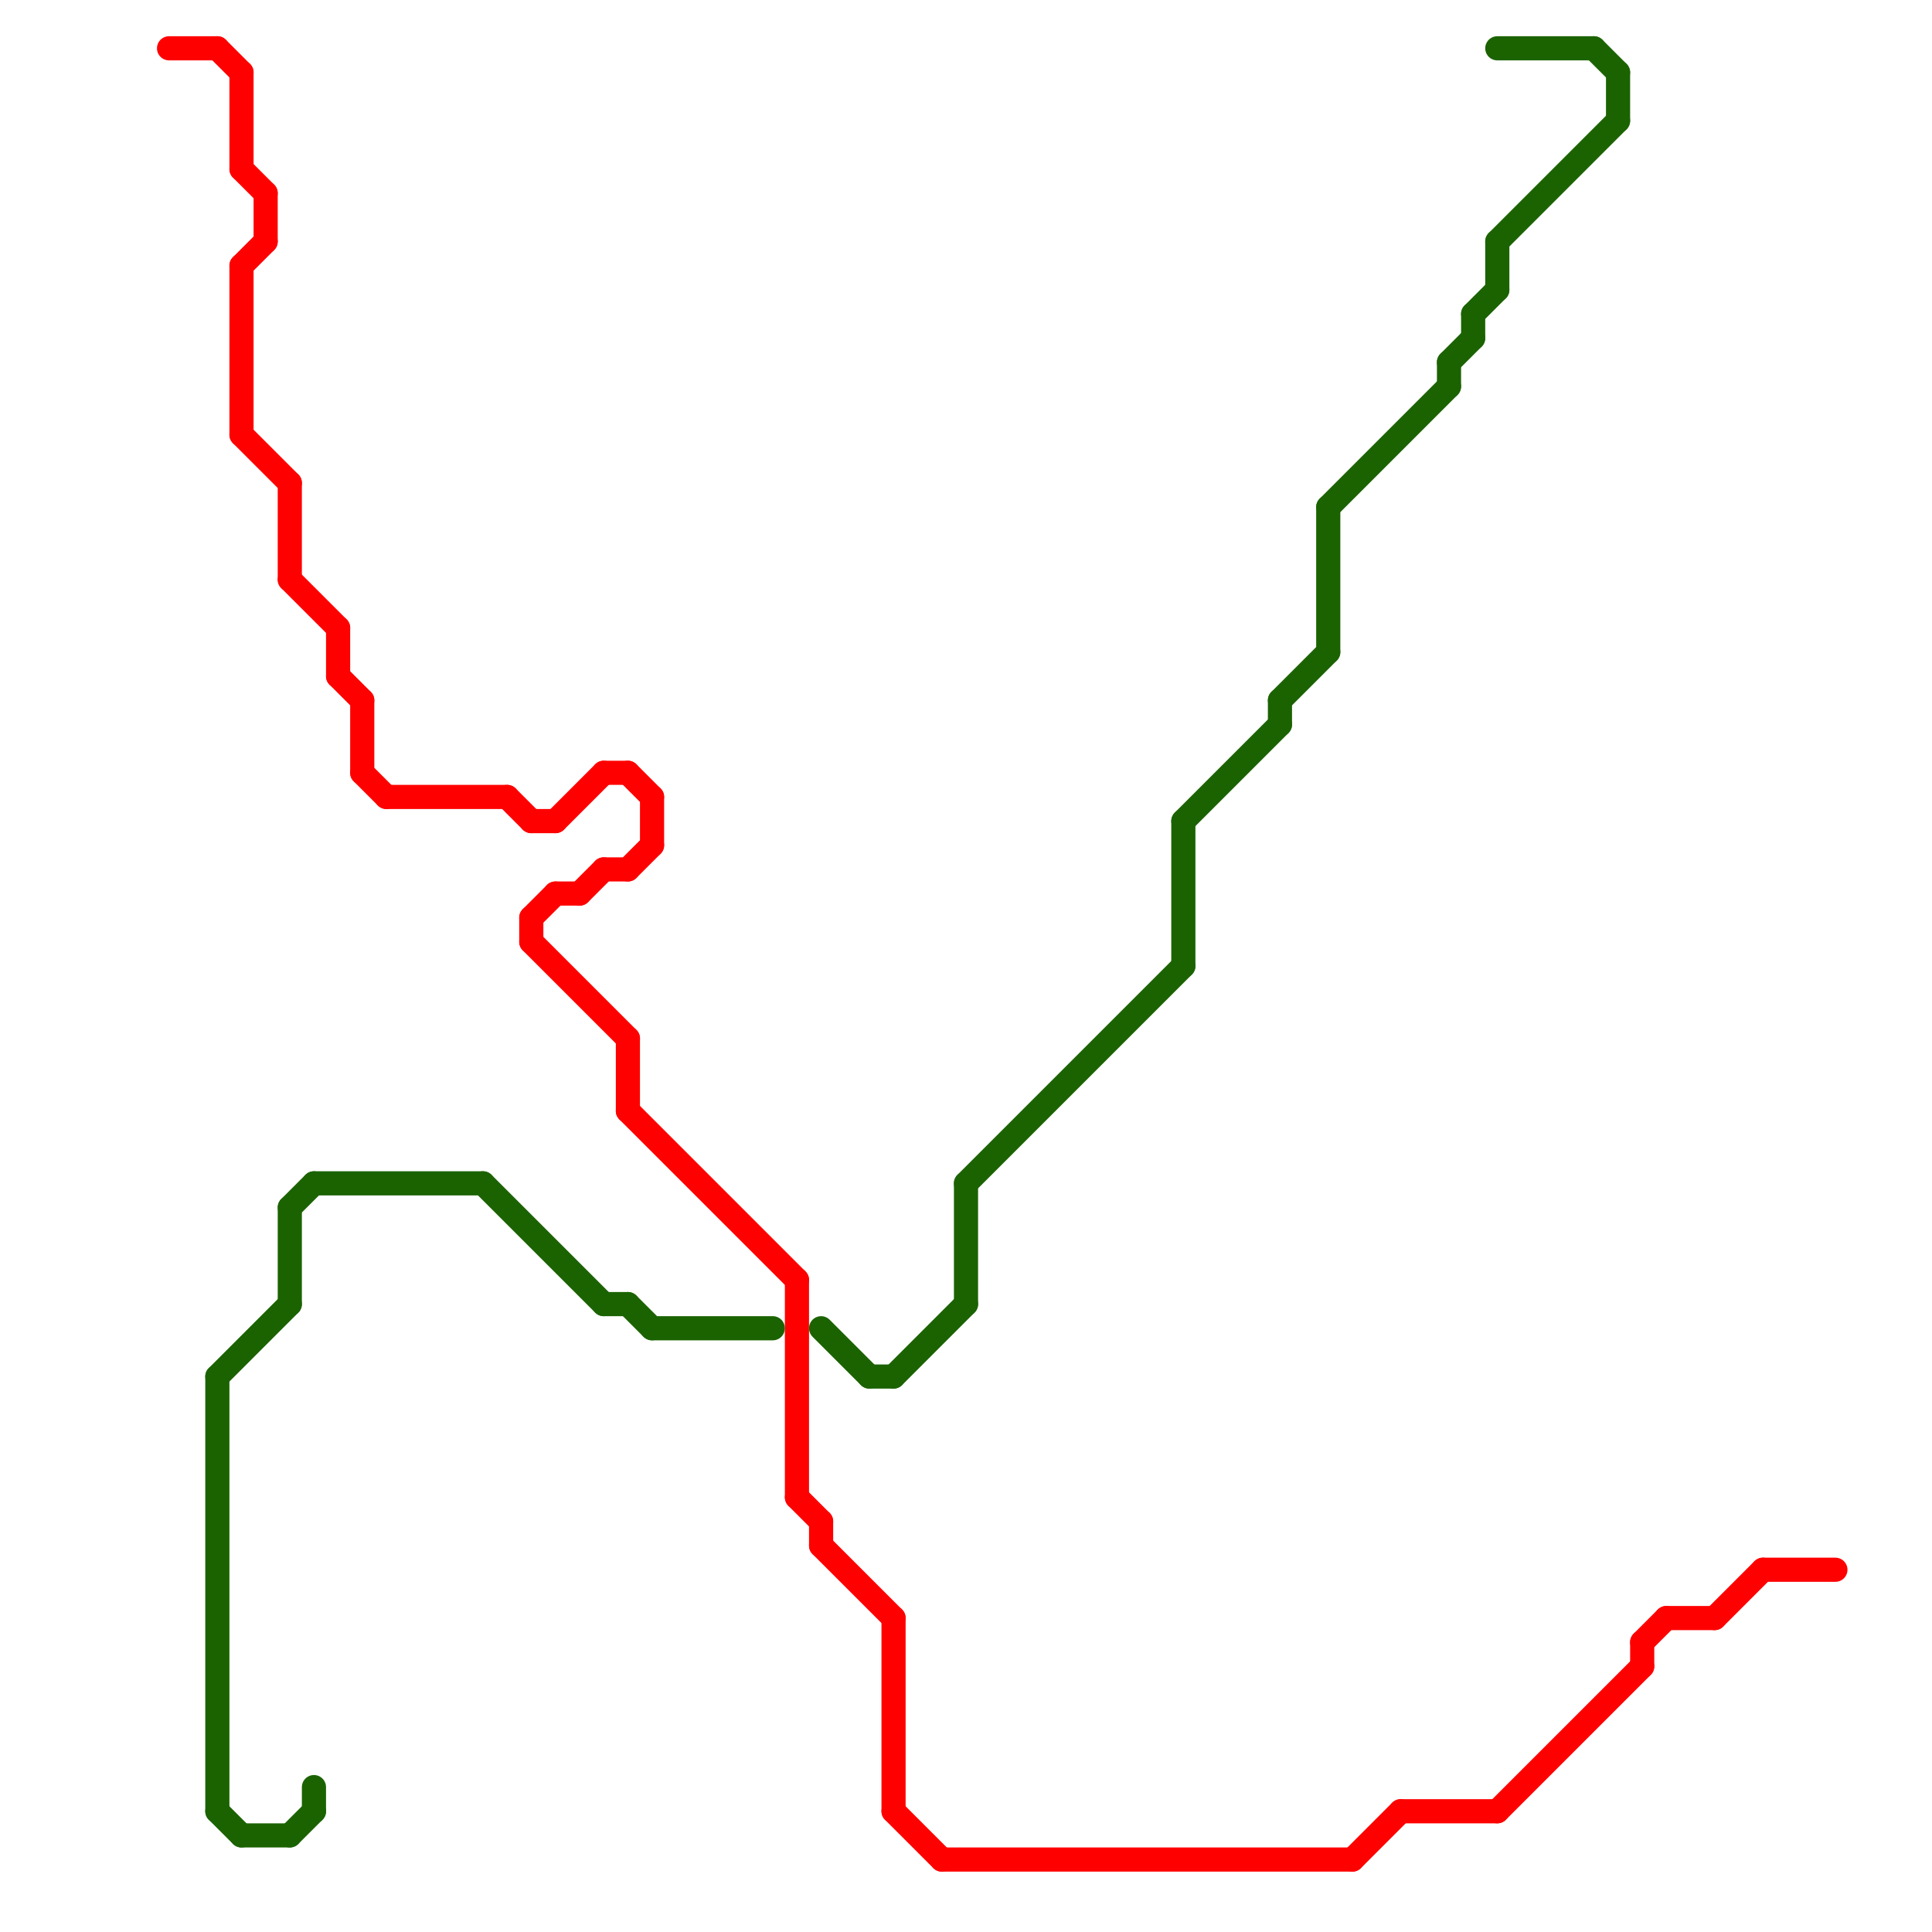 
<svg version="1.1" xmlns="http://www.w3.org/2000/svg" viewBox="0 0 80 80">
<style>line { stroke-width: 1; fill: none; stroke-linecap: round; stroke-linejoin: round; } .c0 { stroke: #ff0000 } .c1 { stroke: #1b6300 } .w1 { stroke-width: 1; }</style><line class="c0 " x1="33" y1="53" x2="33" y2="62"/><line class="c0 " x1="10" y1="18" x2="12" y2="20"/><line class="c0 " x1="10" y1="11" x2="11" y2="10"/><line class="c0 " x1="27" y1="33" x2="27" y2="35"/><line class="c0 " x1="26" y1="32" x2="27" y2="33"/><line class="c0 " x1="26" y1="36" x2="27" y2="35"/><line class="c0 " x1="62" y1="75" x2="68" y2="69"/><line class="c0 " x1="22" y1="38" x2="23" y2="37"/><line class="c0 " x1="11" y1="8" x2="11" y2="10"/><line class="c0 " x1="9" y1="2" x2="10" y2="3"/><line class="c0 " x1="34" y1="64" x2="37" y2="67"/><line class="c0 " x1="58" y1="75" x2="62" y2="75"/><line class="c0 " x1="14" y1="26" x2="14" y2="28"/><line class="c0 " x1="10" y1="3" x2="10" y2="7"/><line class="c0 " x1="37" y1="67" x2="37" y2="75"/><line class="c0 " x1="23" y1="34" x2="25" y2="32"/><line class="c0 " x1="25" y1="32" x2="26" y2="32"/><line class="c0 " x1="68" y1="68" x2="68" y2="69"/><line class="c0 " x1="37" y1="75" x2="39" y2="77"/><line class="c0 " x1="7" y1="2" x2="9" y2="2"/><line class="c0 " x1="69" y1="67" x2="71" y2="67"/><line class="c0 " x1="26" y1="43" x2="26" y2="46"/><line class="c0 " x1="39" y1="77" x2="56" y2="77"/><line class="c0 " x1="22" y1="39" x2="26" y2="43"/><line class="c0 " x1="14" y1="28" x2="15" y2="29"/><line class="c0 " x1="12" y1="20" x2="12" y2="24"/><line class="c0 " x1="68" y1="68" x2="69" y2="67"/><line class="c0 " x1="24" y1="37" x2="25" y2="36"/><line class="c0 " x1="33" y1="62" x2="34" y2="63"/><line class="c0 " x1="16" y1="33" x2="21" y2="33"/><line class="c0 " x1="15" y1="29" x2="15" y2="32"/><line class="c0 " x1="73" y1="65" x2="76" y2="65"/><line class="c0 " x1="71" y1="67" x2="73" y2="65"/><line class="c0 " x1="12" y1="24" x2="14" y2="26"/><line class="c0 " x1="56" y1="77" x2="58" y2="75"/><line class="c0 " x1="26" y1="46" x2="33" y2="53"/><line class="c0 " x1="23" y1="37" x2="24" y2="37"/><line class="c0 " x1="21" y1="33" x2="22" y2="34"/><line class="c0 " x1="10" y1="7" x2="11" y2="8"/><line class="c0 " x1="25" y1="36" x2="26" y2="36"/><line class="c0 " x1="10" y1="11" x2="10" y2="18"/><line class="c0 " x1="34" y1="63" x2="34" y2="64"/><line class="c0 " x1="22" y1="34" x2="23" y2="34"/><line class="c0 " x1="15" y1="32" x2="16" y2="33"/><line class="c0 " x1="22" y1="38" x2="22" y2="39"/><line class="c1 " x1="40" y1="49" x2="49" y2="40"/><line class="c1 " x1="26" y1="54" x2="27" y2="55"/><line class="c1 " x1="20" y1="49" x2="25" y2="54"/><line class="c1 " x1="36" y1="57" x2="37" y2="57"/><line class="c1 " x1="12" y1="76" x2="13" y2="75"/><line class="c1 " x1="27" y1="55" x2="32" y2="55"/><line class="c1 " x1="55" y1="21" x2="55" y2="27"/><line class="c1 " x1="53" y1="29" x2="55" y2="27"/><line class="c1 " x1="53" y1="29" x2="53" y2="30"/><line class="c1 " x1="49" y1="34" x2="53" y2="30"/><line class="c1 " x1="13" y1="49" x2="20" y2="49"/><line class="c1 " x1="9" y1="57" x2="12" y2="54"/><line class="c1 " x1="9" y1="75" x2="10" y2="76"/><line class="c1 " x1="40" y1="49" x2="40" y2="54"/><line class="c1 " x1="67" y1="3" x2="67" y2="5"/><line class="c1 " x1="66" y1="2" x2="67" y2="3"/><line class="c1 " x1="55" y1="21" x2="60" y2="16"/><line class="c1 " x1="62" y1="2" x2="66" y2="2"/><line class="c1 " x1="62" y1="10" x2="62" y2="12"/><line class="c1 " x1="62" y1="10" x2="67" y2="5"/><line class="c1 " x1="25" y1="54" x2="26" y2="54"/><line class="c1 " x1="12" y1="50" x2="12" y2="54"/><line class="c1 " x1="61" y1="13" x2="61" y2="14"/><line class="c1 " x1="10" y1="76" x2="12" y2="76"/><line class="c1 " x1="60" y1="15" x2="60" y2="16"/><line class="c1 " x1="34" y1="55" x2="36" y2="57"/><line class="c1 " x1="12" y1="50" x2="13" y2="49"/><line class="c1 " x1="13" y1="74" x2="13" y2="75"/><line class="c1 " x1="61" y1="13" x2="62" y2="12"/><line class="c1 " x1="9" y1="57" x2="9" y2="75"/><line class="c1 " x1="37" y1="57" x2="40" y2="54"/><line class="c1 " x1="60" y1="15" x2="61" y2="14"/><line class="c1 " x1="49" y1="34" x2="49" y2="40"/>


</svg>

